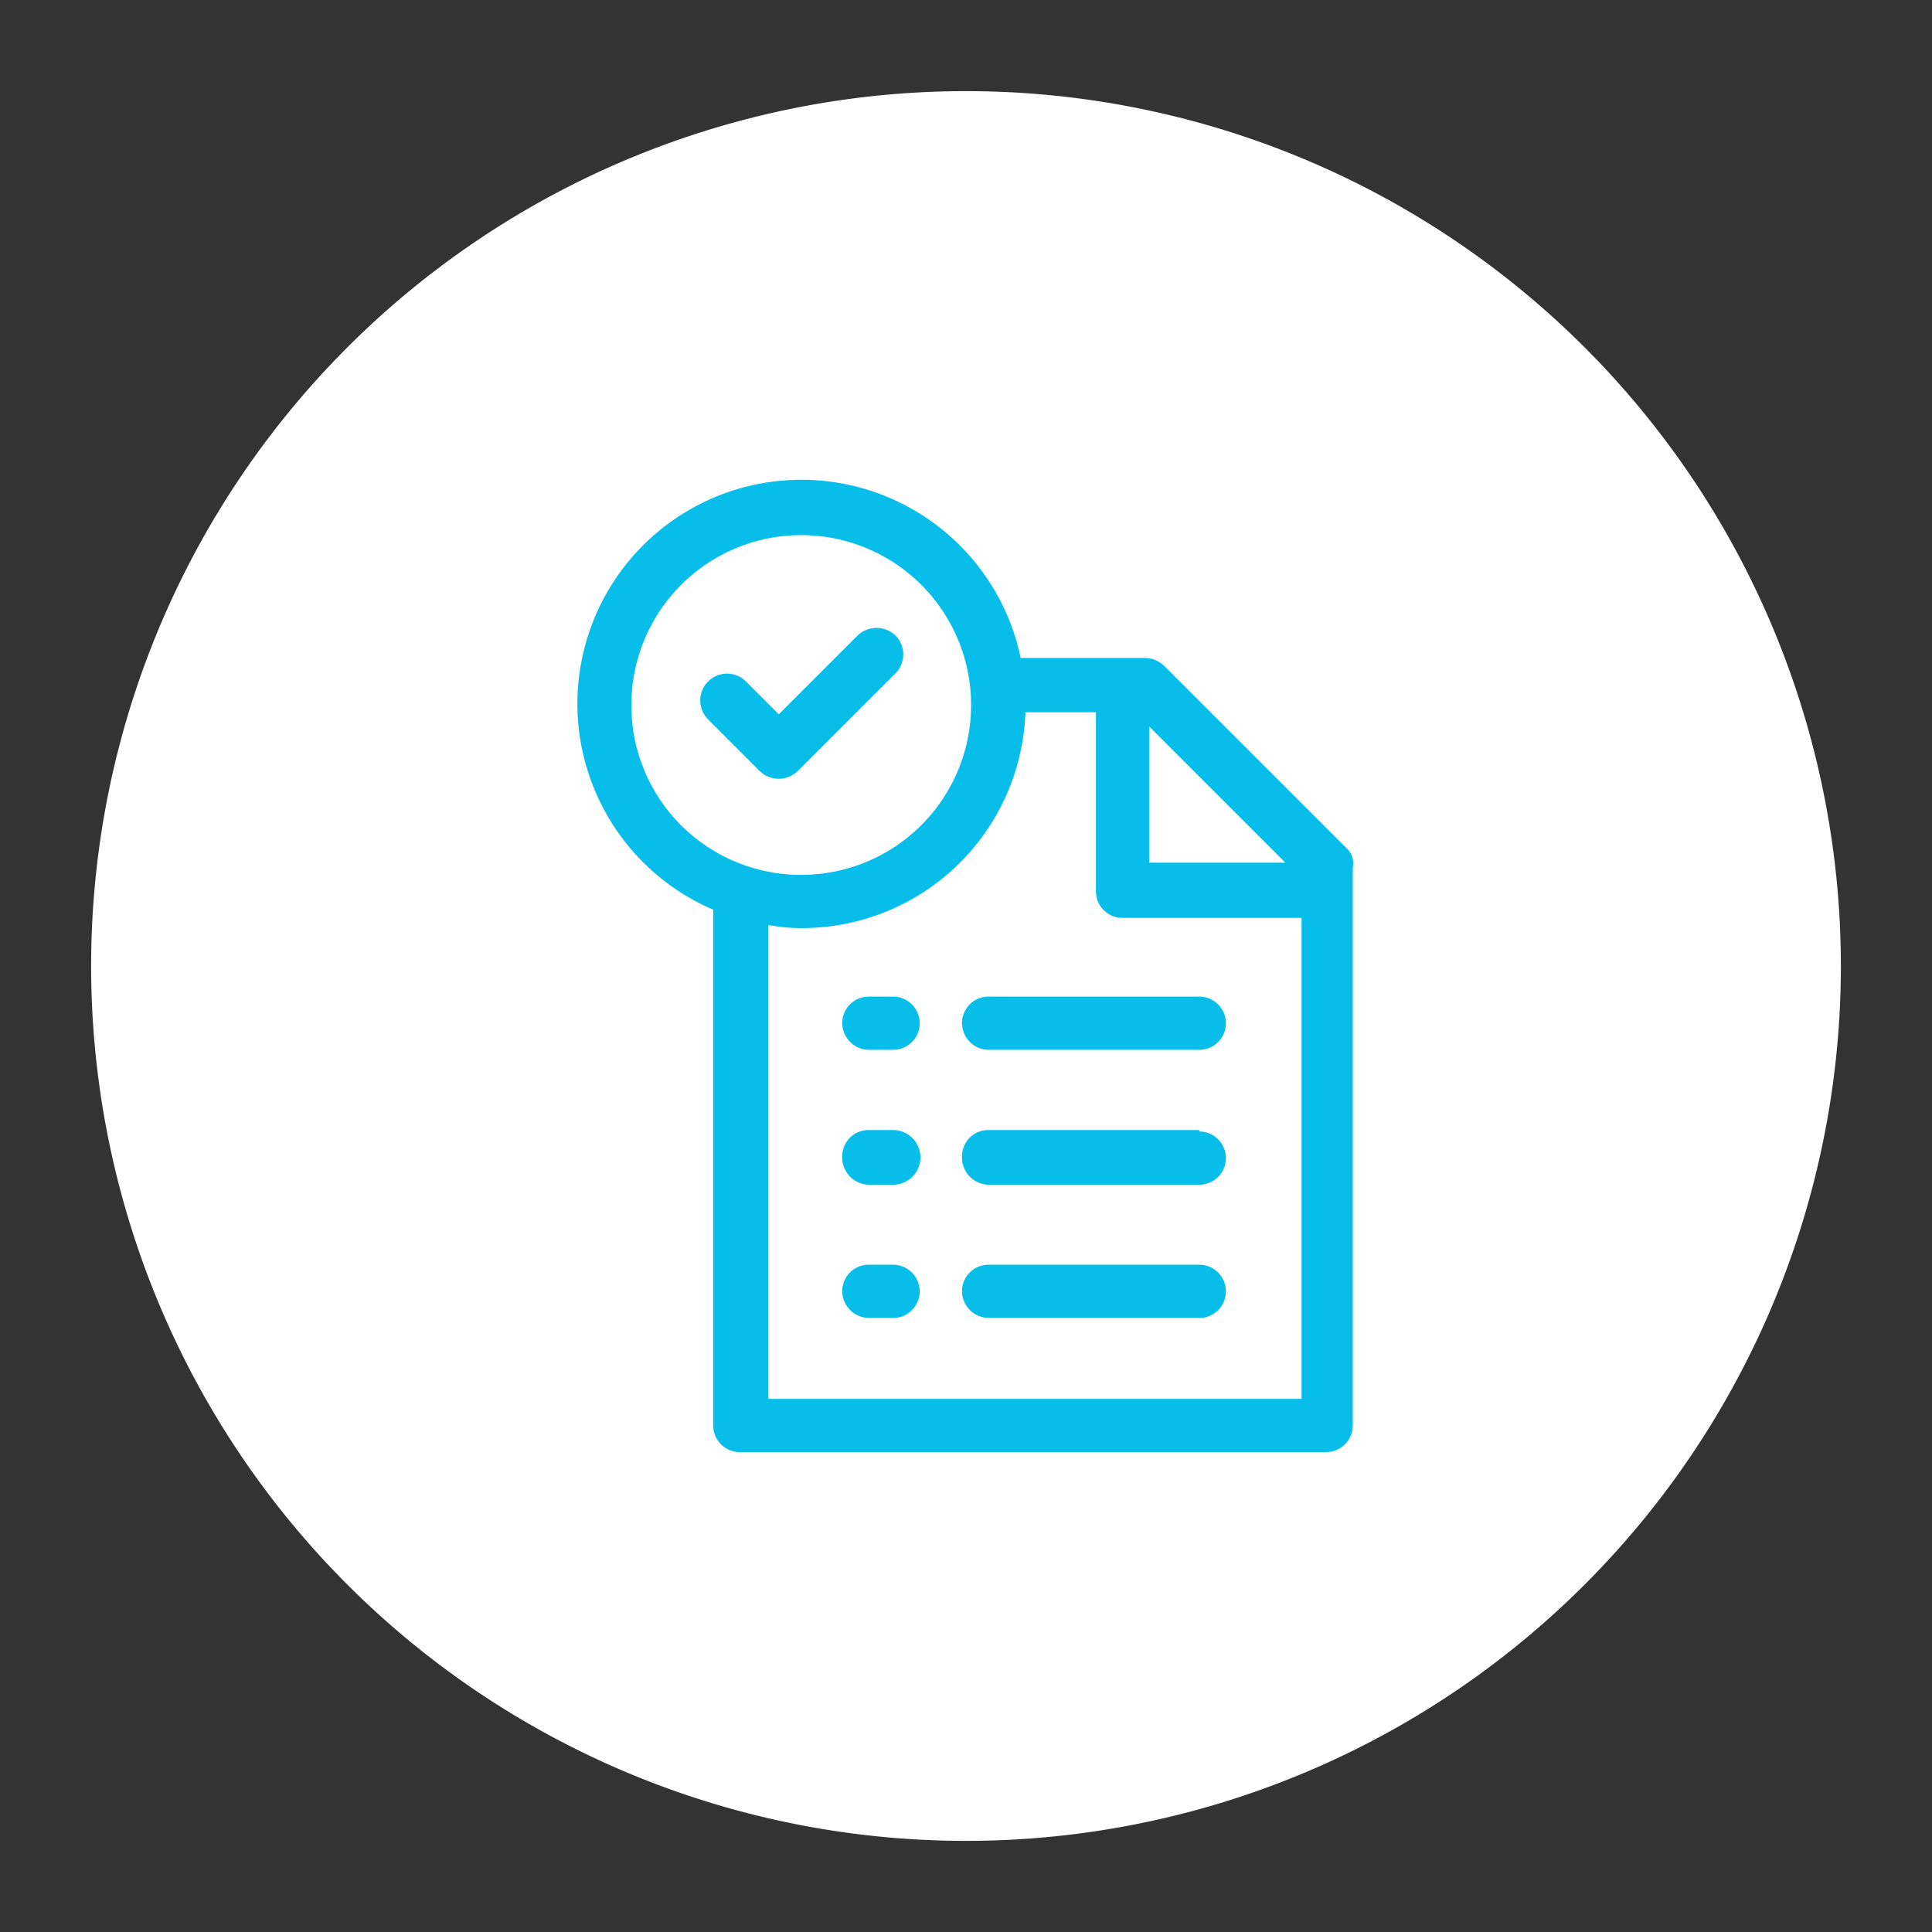 <svg xmlns="http://www.w3.org/2000/svg" id="Capa_1" data-name="Capa 1" viewBox="0 0 106 106"><rect x="0" y="0" width="106" height="106" fill="#333333" stroke="none"/><defs><style>.cls-1{fill:#fff;}.cls-2{fill:#07beeb;}</style></defs><title>Registro</title><path class="cls-1" d="M53,5h0a48,48,0,0,1,48,48h0a48,48,0,0,1-48,48h0A48,48,0,0,1,5,53H5A48,48,0,0,1,53,5Z"></path><path class="cls-2" d="M65.8,54.68H54.24a1.45,1.45,0,0,0-1.46,1.46,1.48,1.48,0,0,0,1.46,1.46H65.8a1.46,1.46,0,1,0,0-2.92Z"></path><path class="cls-2" d="M65.8,62H54.24a1.44,1.44,0,0,0-1.46,1.46A1.49,1.49,0,0,0,54.24,65H65.8a1.46,1.46,0,1,0,0-2.92Z"></path><path class="cls-2" d="M65.8,69.39H54.24a1.45,1.45,0,0,0-1.46,1.46,1.48,1.48,0,0,0,1.46,1.46H65.8a1.46,1.46,0,1,0,0-2.92Z"></path><path class="cls-2" d="M49,54.68H47.67a1.45,1.45,0,0,0-1.46,1.46,1.48,1.48,0,0,0,1.46,1.46H49a1.46,1.46,0,0,0,0-2.92Z"></path><path class="cls-2" d="M49,62H47.67a1.44,1.44,0,0,0-1.46,1.46A1.49,1.49,0,0,0,47.67,65H49A1.46,1.46,0,0,0,49,62Z"></path><path class="cls-2" d="M49,69.39H47.67a1.45,1.45,0,0,0-1.46,1.46,1.48,1.48,0,0,0,1.46,1.46H49a1.46,1.46,0,1,0,0-2.92Z"></path><path class="cls-2" d="M73.88,46.54l-10-10a1.56,1.56,0,0,0-1.07-.44H56A12.29,12.29,0,1,0,39.13,49.91v28.3a1.46,1.46,0,0,0,1.46,1.46H72.76a1.46,1.46,0,0,0,1.46-1.46V47.61A1.11,1.11,0,0,0,73.88,46.54ZM63.05,39.86l7.47,7.47H63.05ZM34.64,38.63A9.32,9.32,0,1,1,44,48,9.3,9.3,0,0,1,34.64,38.63Zm7.52,38.06V50.75a9.33,9.33,0,0,0,1.86.17A12.27,12.27,0,0,0,56.26,39.08h3.87V48.9a1.45,1.45,0,0,0,1.46,1.46h9.82V76.75H42.16Z"></path><path class="cls-2" d="M49.13,34.87a1.5,1.5,0,0,0-2.08,0l-4.32,4.32-1.8-1.8a1.47,1.47,0,0,0-2.08,2.08l2.81,2.81a1.49,1.49,0,0,0,2.13,0l5.39-5.39A1.47,1.47,0,0,0,49.13,34.87Z"></path></svg>